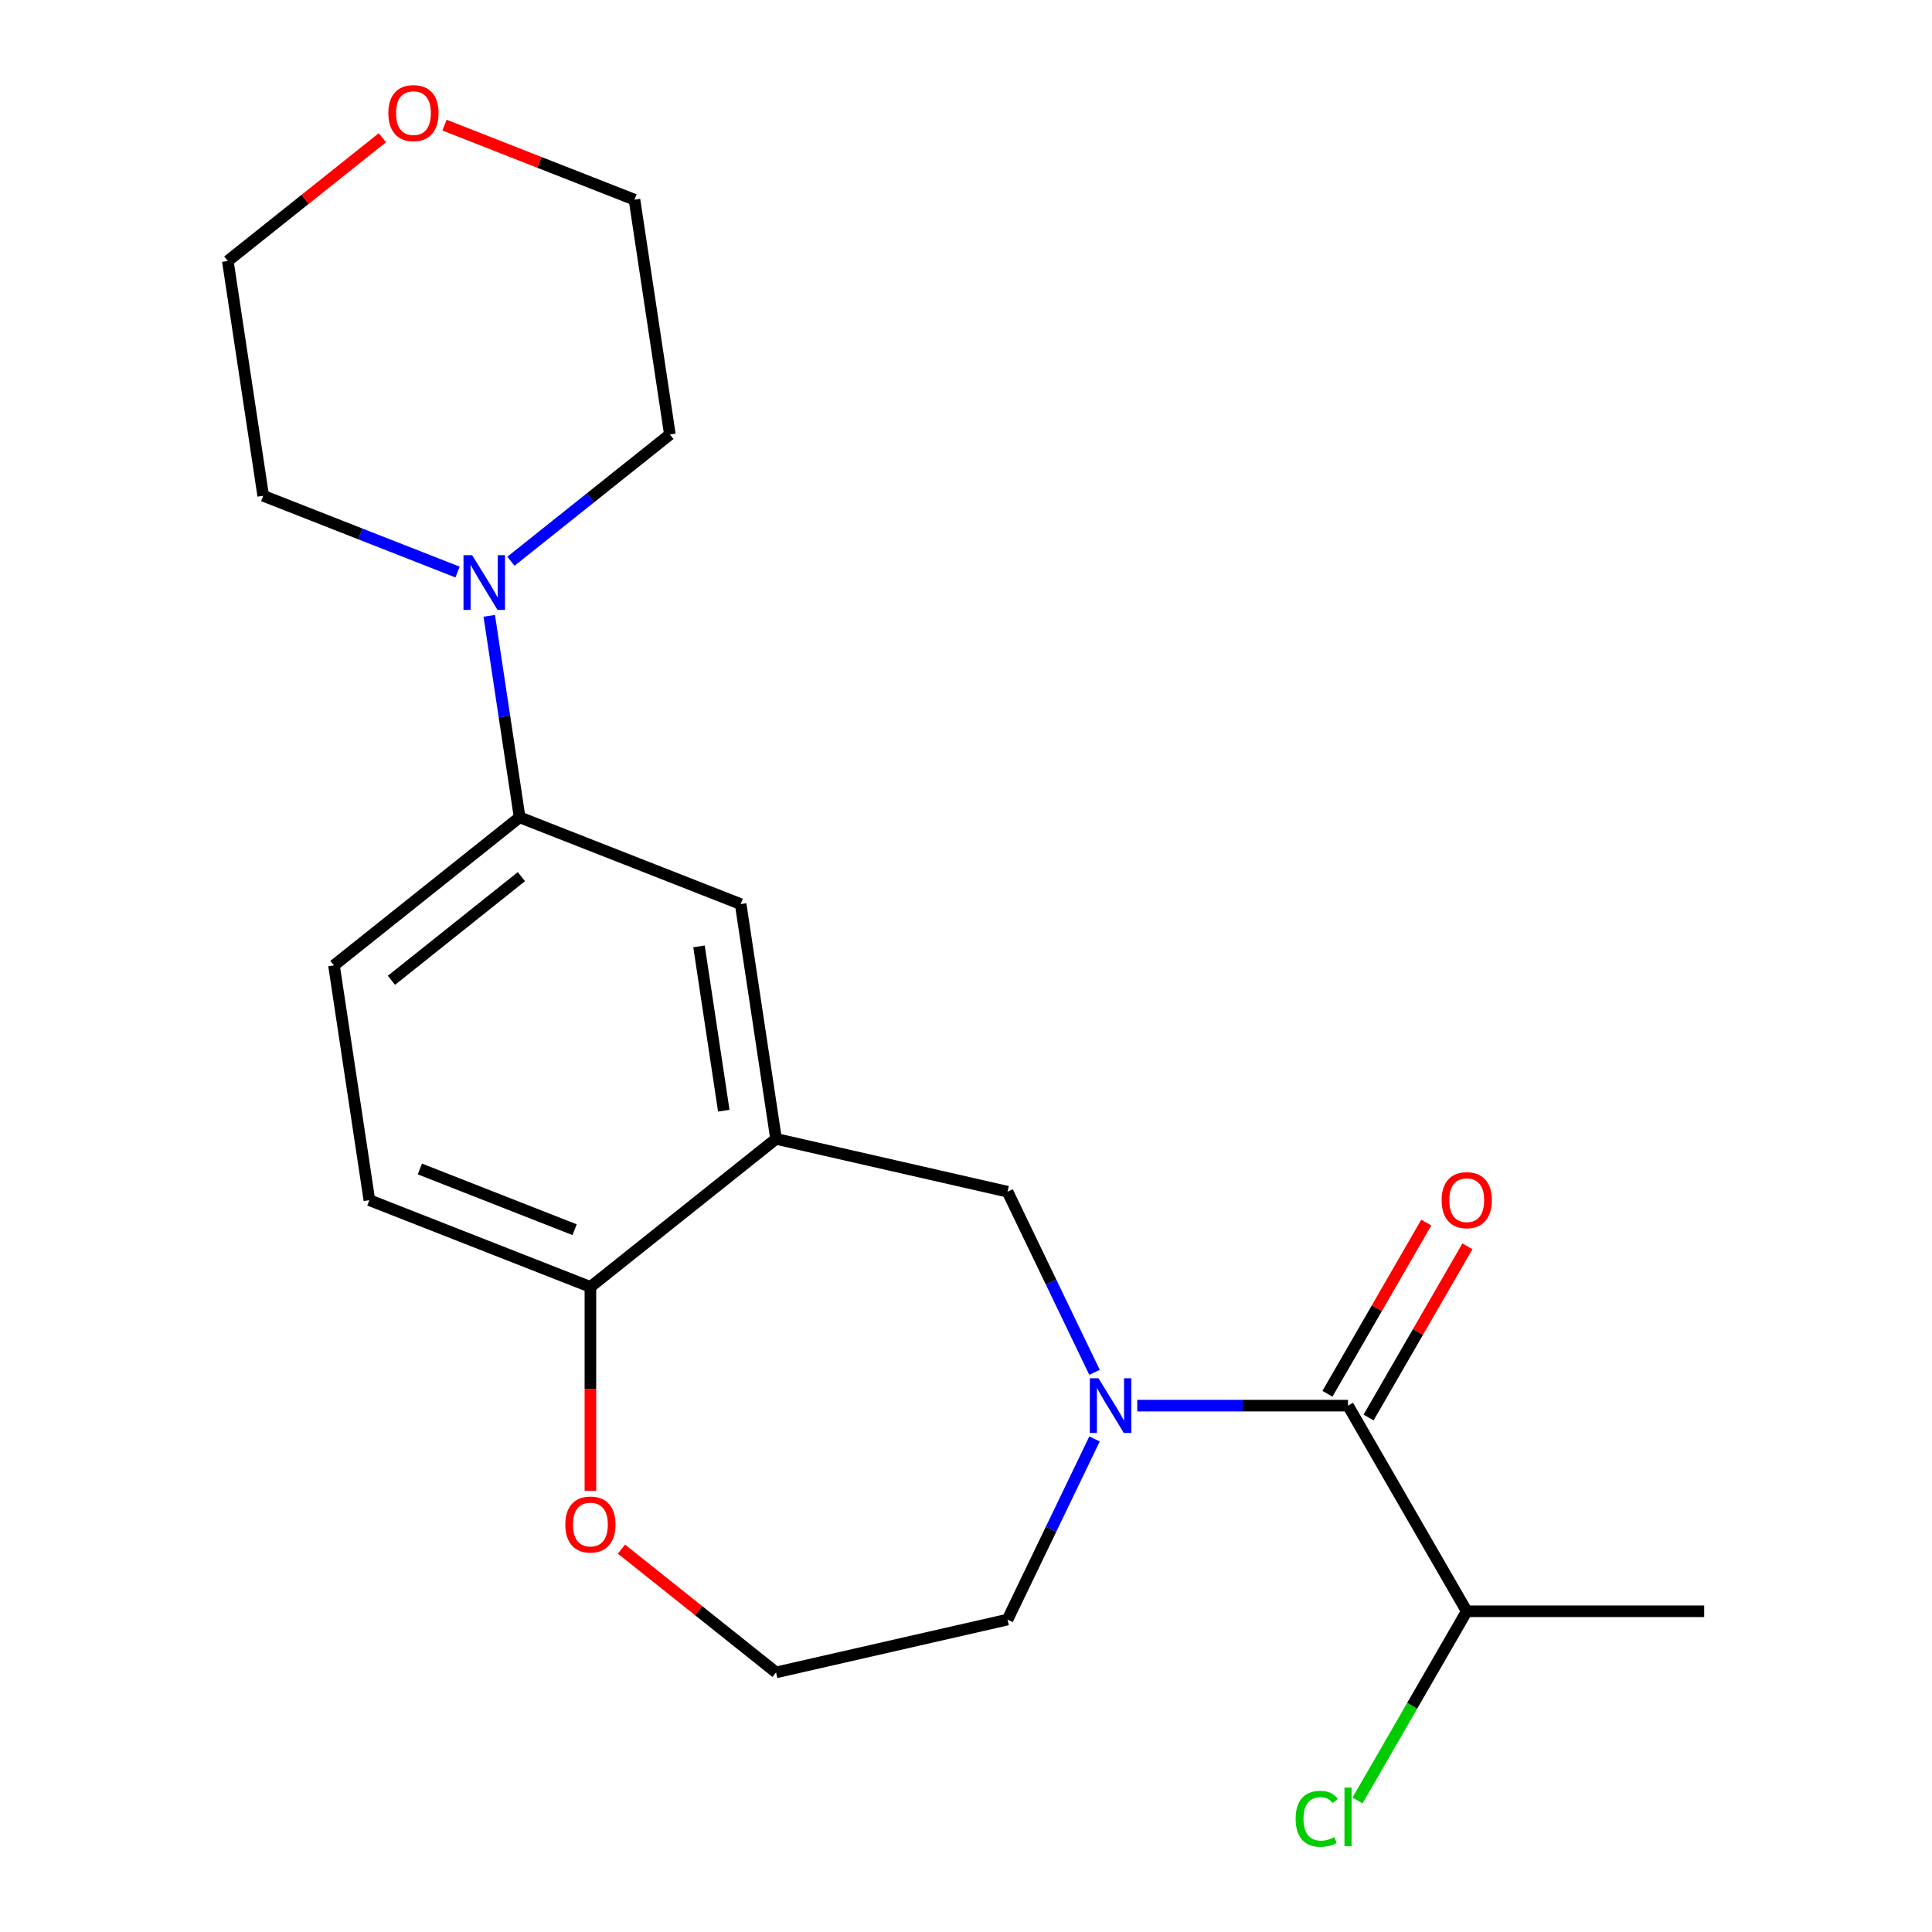 <?xml version='1.0' encoding='iso-8859-1'?>
<svg version='1.1' baseProfile='full'
              xmlns='http://www.w3.org/2000/svg'
                      xmlns:rdkit='http://www.rdkit.org/xml'
                      xmlns:xlink='http://www.w3.org/1999/xlink'
                  xml:space='preserve'
width='1000px' height='1000px' viewBox='0 0 1000 1000'>
<!-- END OF HEADER -->
<rect style='opacity:1.0;fill:#FFFFFF;stroke:none' width='1000' height='1000' x='0' y='0'> </rect>
<path class='bond-0' d='M 588.64,727.558 L 643.185,727.558' style='fill:none;fill-rule:evenodd;stroke:#0000FF;stroke-width:6px;stroke-linecap:butt;stroke-linejoin:miter;stroke-opacity:1' />
<path class='bond-0' d='M 643.185,727.558 L 697.73,727.558' style='fill:none;fill-rule:evenodd;stroke:#000000;stroke-width:6px;stroke-linecap:butt;stroke-linejoin:miter;stroke-opacity:1' />
<path class='bond-2' d='M 566.529,710.326 L 544.016,663.576' style='fill:none;fill-rule:evenodd;stroke:#0000FF;stroke-width:6px;stroke-linecap:butt;stroke-linejoin:miter;stroke-opacity:1' />
<path class='bond-2' d='M 544.016,663.576 L 521.503,616.827' style='fill:none;fill-rule:evenodd;stroke:#000000;stroke-width:6px;stroke-linecap:butt;stroke-linejoin:miter;stroke-opacity:1' />
<path class='bond-13' d='M 566.529,744.791 L 544.016,791.54' style='fill:none;fill-rule:evenodd;stroke:#0000FF;stroke-width:6px;stroke-linecap:butt;stroke-linejoin:miter;stroke-opacity:1' />
<path class='bond-13' d='M 544.016,791.54 L 521.503,838.289' style='fill:none;fill-rule:evenodd;stroke:#000000;stroke-width:6px;stroke-linecap:butt;stroke-linejoin:miter;stroke-opacity:1' />
<path class='bond-7' d='M 708.373,733.703 L 733.951,689.401' style='fill:none;fill-rule:evenodd;stroke:#000000;stroke-width:6px;stroke-linecap:butt;stroke-linejoin:miter;stroke-opacity:1' />
<path class='bond-7' d='M 733.951,689.401 L 759.529,645.1' style='fill:none;fill-rule:evenodd;stroke:#FF0000;stroke-width:6px;stroke-linecap:butt;stroke-linejoin:miter;stroke-opacity:1' />
<path class='bond-7' d='M 687.086,721.413 L 712.664,677.111' style='fill:none;fill-rule:evenodd;stroke:#000000;stroke-width:6px;stroke-linecap:butt;stroke-linejoin:miter;stroke-opacity:1' />
<path class='bond-7' d='M 712.664,677.111 L 738.241,632.809' style='fill:none;fill-rule:evenodd;stroke:#FF0000;stroke-width:6px;stroke-linecap:butt;stroke-linejoin:miter;stroke-opacity:1' />
<path class='bond-10' d='M 697.73,727.558 L 759.181,833.994' style='fill:none;fill-rule:evenodd;stroke:#000000;stroke-width:6px;stroke-linecap:butt;stroke-linejoin:miter;stroke-opacity:1' />
<path class='bond-1' d='M 401.682,589.479 L 521.503,616.827' style='fill:none;fill-rule:evenodd;stroke:#000000;stroke-width:6px;stroke-linecap:butt;stroke-linejoin:miter;stroke-opacity:1' />
<path class='bond-5' d='M 401.682,589.479 L 383.365,467.95' style='fill:none;fill-rule:evenodd;stroke:#000000;stroke-width:6px;stroke-linecap:butt;stroke-linejoin:miter;stroke-opacity:1' />
<path class='bond-5' d='M 374.629,574.913 L 361.807,489.843' style='fill:none;fill-rule:evenodd;stroke:#000000;stroke-width:6px;stroke-linecap:butt;stroke-linejoin:miter;stroke-opacity:1' />
<path class='bond-6' d='M 401.682,589.479 L 305.594,666.107' style='fill:none;fill-rule:evenodd;stroke:#000000;stroke-width:6px;stroke-linecap:butt;stroke-linejoin:miter;stroke-opacity:1' />
<path class='bond-3' d='M 253.238,318.752 L 261.099,370.901' style='fill:none;fill-rule:evenodd;stroke:#0000FF;stroke-width:6px;stroke-linecap:butt;stroke-linejoin:miter;stroke-opacity:1' />
<path class='bond-3' d='M 261.099,370.901 L 268.959,423.049' style='fill:none;fill-rule:evenodd;stroke:#000000;stroke-width:6px;stroke-linecap:butt;stroke-linejoin:miter;stroke-opacity:1' />
<path class='bond-16' d='M 236.829,296.099 L 186.532,276.359' style='fill:none;fill-rule:evenodd;stroke:#0000FF;stroke-width:6px;stroke-linecap:butt;stroke-linejoin:miter;stroke-opacity:1' />
<path class='bond-16' d='M 186.532,276.359 L 136.235,256.619' style='fill:none;fill-rule:evenodd;stroke:#000000;stroke-width:6px;stroke-linecap:butt;stroke-linejoin:miter;stroke-opacity:1' />
<path class='bond-17' d='M 264.454,290.505 L 305.592,257.698' style='fill:none;fill-rule:evenodd;stroke:#0000FF;stroke-width:6px;stroke-linecap:butt;stroke-linejoin:miter;stroke-opacity:1' />
<path class='bond-17' d='M 305.592,257.698 L 346.73,224.892' style='fill:none;fill-rule:evenodd;stroke:#000000;stroke-width:6px;stroke-linecap:butt;stroke-linejoin:miter;stroke-opacity:1' />
<path class='bond-4' d='M 268.959,423.049 L 383.365,467.95' style='fill:none;fill-rule:evenodd;stroke:#000000;stroke-width:6px;stroke-linecap:butt;stroke-linejoin:miter;stroke-opacity:1' />
<path class='bond-22' d='M 268.959,423.049 L 172.87,499.677' style='fill:none;fill-rule:evenodd;stroke:#000000;stroke-width:6px;stroke-linecap:butt;stroke-linejoin:miter;stroke-opacity:1' />
<path class='bond-22' d='M 269.871,453.761 L 202.609,507.4' style='fill:none;fill-rule:evenodd;stroke:#000000;stroke-width:6px;stroke-linecap:butt;stroke-linejoin:miter;stroke-opacity:1' />
<path class='bond-11' d='M 305.594,666.107 L 191.188,621.206' style='fill:none;fill-rule:evenodd;stroke:#000000;stroke-width:6px;stroke-linecap:butt;stroke-linejoin:miter;stroke-opacity:1' />
<path class='bond-11' d='M 297.413,636.491 L 217.329,605.06' style='fill:none;fill-rule:evenodd;stroke:#000000;stroke-width:6px;stroke-linecap:butt;stroke-linejoin:miter;stroke-opacity:1' />
<path class='bond-21' d='M 305.594,666.107 L 305.594,718.862' style='fill:none;fill-rule:evenodd;stroke:#000000;stroke-width:6px;stroke-linecap:butt;stroke-linejoin:miter;stroke-opacity:1' />
<path class='bond-21' d='M 305.594,718.862 L 305.594,771.617' style='fill:none;fill-rule:evenodd;stroke:#FF0000;stroke-width:6px;stroke-linecap:butt;stroke-linejoin:miter;stroke-opacity:1' />
<path class='bond-8' d='M 321.666,801.826 L 361.674,833.732' style='fill:none;fill-rule:evenodd;stroke:#FF0000;stroke-width:6px;stroke-linecap:butt;stroke-linejoin:miter;stroke-opacity:1' />
<path class='bond-8' d='M 361.674,833.732 L 401.682,865.637' style='fill:none;fill-rule:evenodd;stroke:#000000;stroke-width:6px;stroke-linecap:butt;stroke-linejoin:miter;stroke-opacity:1' />
<path class='bond-9' d='M 172.87,499.677 L 191.188,621.206' style='fill:none;fill-rule:evenodd;stroke:#000000;stroke-width:6px;stroke-linecap:butt;stroke-linejoin:miter;stroke-opacity:1' />
<path class='bond-14' d='M 759.181,833.994 L 730.912,882.958' style='fill:none;fill-rule:evenodd;stroke:#000000;stroke-width:6px;stroke-linecap:butt;stroke-linejoin:miter;stroke-opacity:1' />
<path class='bond-14' d='M 730.912,882.958 L 702.642,931.922' style='fill:none;fill-rule:evenodd;stroke:#00CC00;stroke-width:6px;stroke-linecap:butt;stroke-linejoin:miter;stroke-opacity:1' />
<path class='bond-20' d='M 759.181,833.994 L 882.083,833.994' style='fill:none;fill-rule:evenodd;stroke:#000000;stroke-width:6px;stroke-linecap:butt;stroke-linejoin:miter;stroke-opacity:1' />
<path class='bond-12' d='M 230.079,64.769 L 279.245,84.066' style='fill:none;fill-rule:evenodd;stroke:#FF0000;stroke-width:6px;stroke-linecap:butt;stroke-linejoin:miter;stroke-opacity:1' />
<path class='bond-12' d='M 279.245,84.066 L 328.412,103.363' style='fill:none;fill-rule:evenodd;stroke:#000000;stroke-width:6px;stroke-linecap:butt;stroke-linejoin:miter;stroke-opacity:1' />
<path class='bond-23' d='M 197.933,71.279 L 157.925,103.184' style='fill:none;fill-rule:evenodd;stroke:#FF0000;stroke-width:6px;stroke-linecap:butt;stroke-linejoin:miter;stroke-opacity:1' />
<path class='bond-23' d='M 157.925,103.184 L 117.917,135.09' style='fill:none;fill-rule:evenodd;stroke:#000000;stroke-width:6px;stroke-linecap:butt;stroke-linejoin:miter;stroke-opacity:1' />
<path class='bond-15' d='M 521.503,838.289 L 401.682,865.637' style='fill:none;fill-rule:evenodd;stroke:#000000;stroke-width:6px;stroke-linecap:butt;stroke-linejoin:miter;stroke-opacity:1' />
<path class='bond-19' d='M 136.235,256.619 L 117.917,135.09' style='fill:none;fill-rule:evenodd;stroke:#000000;stroke-width:6px;stroke-linecap:butt;stroke-linejoin:miter;stroke-opacity:1' />
<path class='bond-18' d='M 346.73,224.892 L 328.412,103.363' style='fill:none;fill-rule:evenodd;stroke:#000000;stroke-width:6px;stroke-linecap:butt;stroke-linejoin:miter;stroke-opacity:1' />
<path  class='atom-0' d='M 568.568 713.398
L 577.848 728.398
Q 578.768 729.878, 580.248 732.558
Q 581.728 735.238, 581.808 735.398
L 581.808 713.398
L 585.568 713.398
L 585.568 741.718
L 581.688 741.718
L 571.728 725.318
Q 570.568 723.398, 569.328 721.198
Q 568.128 718.998, 567.768 718.318
L 567.768 741.718
L 564.088 741.718
L 564.088 713.398
L 568.568 713.398
' fill='#0000FF'/>
<path  class='atom-4' d='M 244.381 287.36
L 253.661 302.36
Q 254.581 303.84, 256.061 306.52
Q 257.541 309.2, 257.621 309.36
L 257.621 287.36
L 261.381 287.36
L 261.381 315.68
L 257.501 315.68
L 247.541 299.28
Q 246.381 297.36, 245.141 295.16
Q 243.941 292.96, 243.581 292.28
L 243.581 315.68
L 239.901 315.68
L 239.901 287.36
L 244.381 287.36
' fill='#0000FF'/>
<path  class='atom-8' d='M 746.181 621.202
Q 746.181 614.402, 749.541 610.602
Q 752.901 606.802, 759.181 606.802
Q 765.461 606.802, 768.821 610.602
Q 772.181 614.402, 772.181 621.202
Q 772.181 628.082, 768.781 632.002
Q 765.381 635.882, 759.181 635.882
Q 752.941 635.882, 749.541 632.002
Q 746.181 628.122, 746.181 621.202
M 759.181 632.682
Q 763.501 632.682, 765.821 629.802
Q 768.181 626.882, 768.181 621.202
Q 768.181 615.642, 765.821 612.842
Q 763.501 610.002, 759.181 610.002
Q 754.861 610.002, 752.501 612.802
Q 750.181 615.602, 750.181 621.202
Q 750.181 626.922, 752.501 629.802
Q 754.861 632.682, 759.181 632.682
' fill='#FF0000'/>
<path  class='atom-9' d='M 292.594 789.089
Q 292.594 782.289, 295.954 778.489
Q 299.314 774.689, 305.594 774.689
Q 311.874 774.689, 315.234 778.489
Q 318.594 782.289, 318.594 789.089
Q 318.594 795.969, 315.194 799.889
Q 311.794 803.769, 305.594 803.769
Q 299.354 803.769, 295.954 799.889
Q 292.594 796.009, 292.594 789.089
M 305.594 800.569
Q 309.914 800.569, 312.234 797.689
Q 314.594 794.769, 314.594 789.089
Q 314.594 783.529, 312.234 780.729
Q 309.914 777.889, 305.594 777.889
Q 301.274 777.889, 298.914 780.689
Q 296.594 783.489, 296.594 789.089
Q 296.594 794.809, 298.914 797.689
Q 301.274 800.569, 305.594 800.569
' fill='#FF0000'/>
<path  class='atom-13' d='M 201.006 58.541
Q 201.006 51.742, 204.366 47.941
Q 207.726 44.142, 214.006 44.142
Q 220.286 44.142, 223.646 47.941
Q 227.006 51.742, 227.006 58.541
Q 227.006 65.421, 223.606 69.341
Q 220.206 73.222, 214.006 73.222
Q 207.766 73.222, 204.366 69.341
Q 201.006 65.462, 201.006 58.541
M 214.006 70.022
Q 218.326 70.022, 220.646 67.141
Q 223.006 64.222, 223.006 58.541
Q 223.006 52.981, 220.646 50.181
Q 218.326 47.342, 214.006 47.342
Q 209.686 47.342, 207.326 50.142
Q 205.006 52.941, 205.006 58.541
Q 205.006 64.261, 207.326 67.141
Q 209.686 70.022, 214.006 70.022
' fill='#FF0000'/>
<path  class='atom-15' d='M 670.61 941.41
Q 670.61 934.37, 673.89 930.69
Q 677.21 926.97, 683.49 926.97
Q 689.33 926.97, 692.45 931.09
L 689.81 933.25
Q 687.53 930.25, 683.49 930.25
Q 679.21 930.25, 676.93 933.13
Q 674.69 935.97, 674.69 941.41
Q 674.69 947.01, 677.01 949.89
Q 679.37 952.77, 683.93 952.77
Q 687.05 952.77, 690.69 950.89
L 691.81 953.89
Q 690.33 954.85, 688.09 955.41
Q 685.85 955.97, 683.37 955.97
Q 677.21 955.97, 673.89 952.21
Q 670.61 948.45, 670.61 941.41
' fill='#00CC00'/>
<path  class='atom-15' d='M 695.89 925.25
L 699.57 925.25
L 699.57 955.61
L 695.89 955.61
L 695.89 925.25
' fill='#00CC00'/>
</svg>
